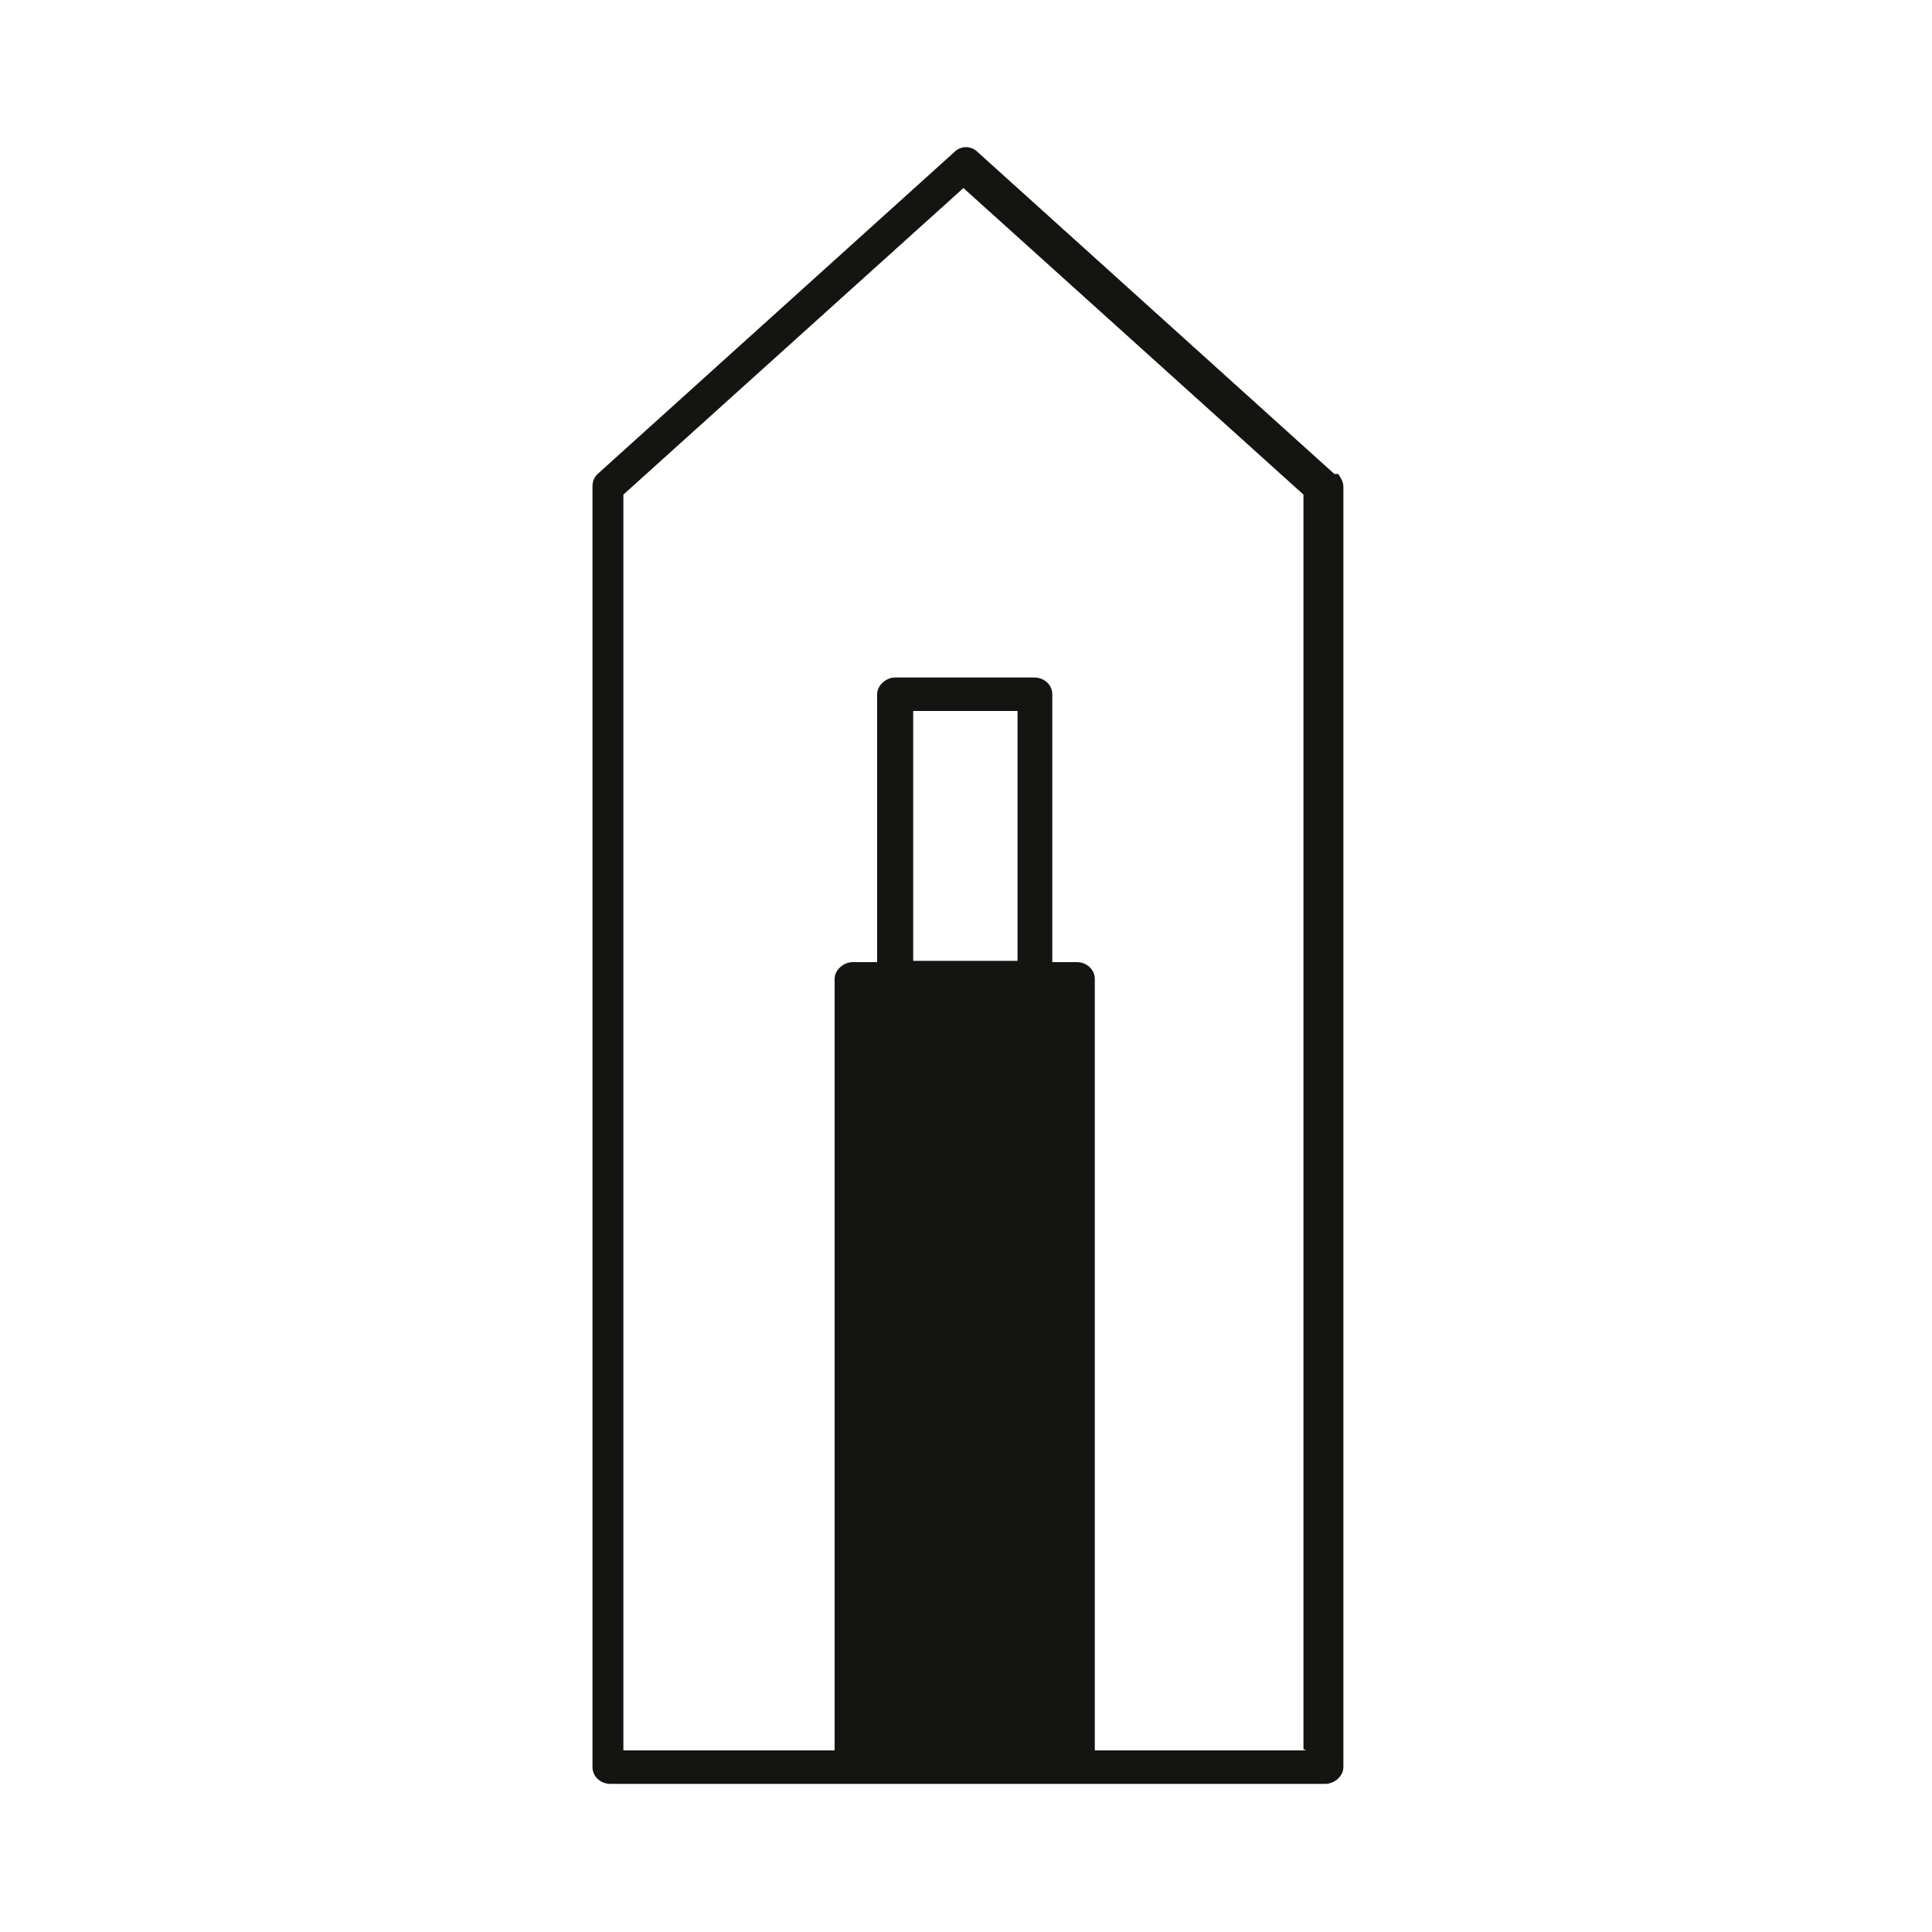 <?xml version="1.0" encoding="UTF-8"?>
<svg id="_レイヤー_1" xmlns="http://www.w3.org/2000/svg" version="1.1" viewBox="0 0 150 150">
  <!-- Generator: Adobe Illustrator 29.4.0, SVG Export Plug-In . SVG Version: 2.1.0 Build 152)  -->
  <defs>
    <style>
      .st0 {
        fill: #141413;
      }
    </style>
  </defs>
  <path class="st0" d="M103.6,36.8l-27.7-25c-.5-.5-1.3-.5-1.8,0l-27.7,25c-.3.3-.4.6-.4,1v99.4c0,.7.6,1.3,1.4,1.3h55.5c.7,0,1.4-.6,1.4-1.3V37.8c0-.4-.2-.7-.4-1ZM79,74.6h-8.1v-19.4h8.1v19.4ZM101.4,135.9h-16.4v-59.9c0-.7-.6-1.3-1.4-1.3h-1.9v-20.8c0-.7-.6-1.3-1.4-1.3h-10.8c-.7,0-1.4.6-1.4,1.3v20.8h-1.9c-.7,0-1.4.6-1.4,1.3v59.9h-16.4V38.4l26.4-23.8,26.4,23.8v97.4Z"/>
</svg>